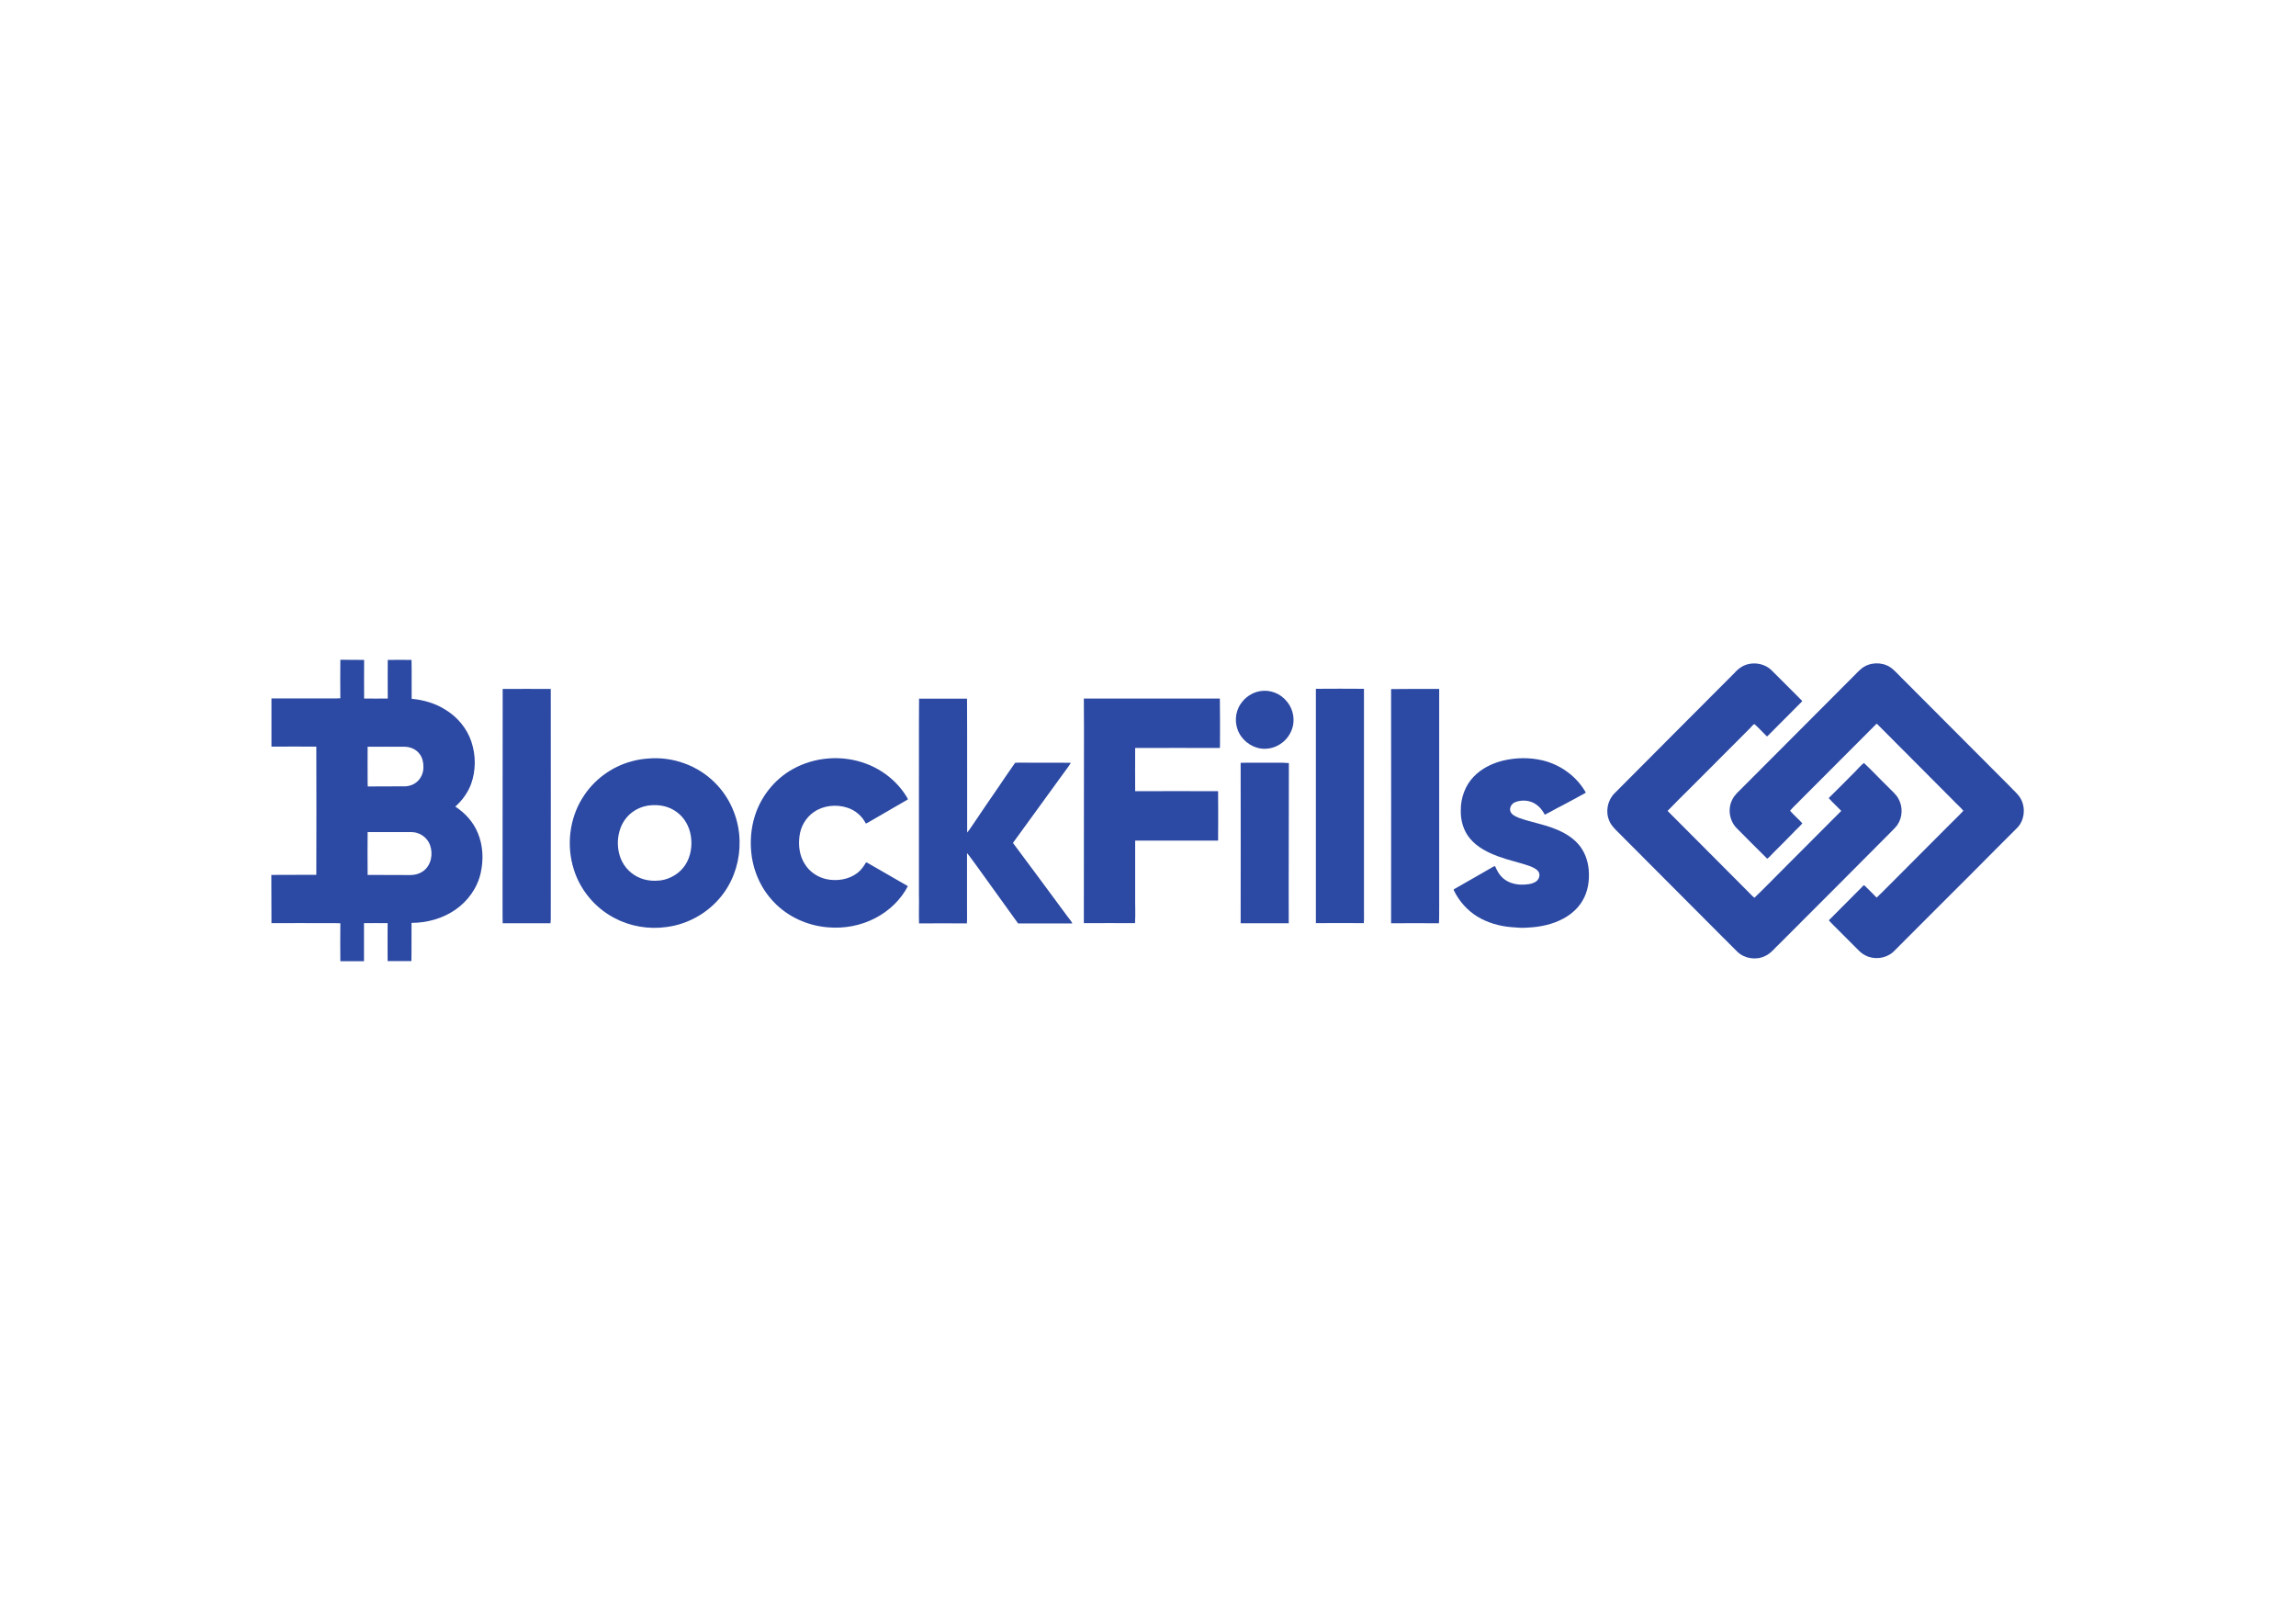 <?xml version="1.0" encoding="UTF-8"?> <svg xmlns="http://www.w3.org/2000/svg" xmlns:xlink="http://www.w3.org/1999/xlink" version="1.0" id="katman_1" x="0px" y="0px" viewBox="0 0 1700 1200" style="enable-background:new 0 0 1700 1200;" xml:space="preserve"> <style type="text/css"> .st0{fill:#2C49A3;} </style> <g> <path class="st0" d="M337.1,597.2c5.1-4.5,9.3-10.3,11.7-16.7c3.6-10,3.6-21.3,0.2-31.4c-3.3-9.8-10.2-18.1-19-23.5 c-7.5-4.8-16.3-7.4-25.2-8.2c-0.1-9.5,0.1-19.2-0.1-28.8c-5.8-0.1-11.7,0-17.6,0c-0.1,9.5,0,19,0,28.6c-5.9,0.1-11.7,0-17.5,0 c-0.1-9.6,0-19.1,0-28.6c-5.9-0.1-11.7-0.1-17.6-0.1c-0.1,9.5-0.1,19,0,28.5c-2.3,0.2-4.6,0.1-6.9,0.1H201v35.7 c11.1,0,22.1-0.1,33.2,0c0.1,31.6,0.1,63.3,0,94.9c-11.1,0.1-22.2,0-33.3,0.1c0.1,11.9,0.1,23.8,0.1,35.7c14.1-0.1,28.3,0,42.4,0 c2.9,0,5.8-0.1,8.6,0.1c-0.1,9.4-0.1,18.8,0,28.1h17.5c0-9.4,0-18.8,0-28.2c5.8,0,11.7-0.1,17.5,0c-0.1,9.4,0,18.8,0,28.1h17.6 c0.2-9.4,0-18.9,0.1-28.3c11.4,0,23-3.2,32.4-9.7c9.3-6.4,16.3-16.1,18.8-27.2c2.2-9.8,1.8-20.3-2.1-29.6 C350.6,608.8,344.5,602,337.1,597.2 M272.2,552.9c9.1-0.1,18.1,0,27.3,0c4.3,0,8.8,1.9,11.3,5.5c2,2.7,2.8,6.2,2.7,9.6 c0.1,4.3-1.9,8.7-5.3,11.3c-2.2,1.8-5,2.7-7.9,2.9c-9.3,0.1-18.7,0-28,0.1c-0.1-1-0.1-2-0.1-2.9 C272.2,570.6,272.1,561.7,272.2,552.9 M313.6,644.8c-2.8,2.1-6.3,3.1-9.7,3.1c-10.6-0.1-21.1,0-31.7-0.1c-0.1-10.6-0.1-21.1,0-31.7 c9.2-0.1,18.5,0,27.7,0c3,0,6.2-0.3,9.1,0.7c4.3,1.3,7.9,4.7,9.4,8.9C320.8,632.2,319.3,640.5,313.6,644.8"></path> <path class="st0" d="M1404.9,610.7c3.8-5.6,4.1-13.3,0.8-19.2c-1.8-3.5-5.1-6-7.8-8.9c-6-5.8-11.7-12-17.8-17.7 c-2.4,1.8-4.3,4.2-6.4,6.3c-6.5,6.6-13.1,13.2-19.7,19.7c2.9,3.3,6.3,6.3,9.3,9.5c-14.8,14.9-29.6,29.7-44.4,44.5 c-6.7,6.6-13.1,13.4-19.9,19.8c-1.8-1.3-3.1-3-4.6-4.4c-19.9-20-39.8-39.9-59.7-59.9c5.7-6,11.6-11.7,17.4-17.5 c14.6-14.7,29.2-29.3,43.8-43.9c1-1,1.8-2.3,3.1-2.9c3.2,2.8,6,6,9,8.9c0.4,0.5,0.9-0.2,1.2-0.5c8.3-8.4,16.6-16.7,24.9-25 c0.5-0.4-0.1-0.8-0.3-1.1c-7.5-7.5-14.9-15-22.4-22.4c-5.6-5.2-14.6-6.3-21.3-2.6c-2.4,1.3-4.4,3.2-6.2,5.2 c-29.6,29.6-59.1,59.3-88.6,88.9c-5.1,5.2-6.7,13.5-3.8,20.1c1.3,3.4,3.9,5.9,6.4,8.4c22.3,22.4,44.7,44.8,67,67.2 c7.2,7.1,14.2,14.4,21.5,21.5c5.3,5.1,13.8,6.4,20.4,3.2c4.5-2,7.4-6.1,10.9-9.3c27.4-27.4,54.8-54.8,82.1-82.3 C1401.6,614.4,1403.5,612.7,1404.9,610.7"></path> <path class="st0" d="M1496.2,591.4c-2-3.6-5.3-6.1-8-9.1c-26.7-26.8-53.4-53.6-80.1-80.3c-2.2-2.2-4.3-4.5-6.6-6.5 c-5.6-5-14.3-5.7-20.8-2.1c-3.3,1.8-5.7,4.8-8.4,7.4c-27.3,27.4-54.6,54.7-81.9,82.1c-2.8,2.9-6.1,5.5-7.8,9.2 c-3.5,6.7-2.1,15.5,3.1,20.9c7.6,7.6,15.1,15.3,22.8,22.8c1.8-1.3,3.2-3.2,4.8-4.7c4.7-4.7,9.6-9.5,14.2-14.3 c2.2-2.5,4.9-4.6,7-7.2c-2.9-3.2-6.2-6-9.1-9.3c2.1-2.7,4.8-4.9,7.1-7.4c18.9-18.9,37.8-37.9,56.7-56.8c0.5-0.5,0.9,0.2,1.2,0.5 c18.5,18.6,37,37.2,55.6,55.8c2.5,2.7,5.4,5.1,7.7,7.9c-3.7,4.1-7.8,7.8-11.7,11.8c-10.9,11-21.9,22-32.8,32.9 c-6.6,6.5-13,13.2-19.7,19.6c-2.9-2.9-5.8-5.9-8.8-8.8c-1.1-0.9-1.8,1-2.6,1.5c-8,8.1-16,16.1-24,24.1c1.1,1.3,2.3,2.5,3.5,3.7 c6.1,6.1,12.3,12.3,18.4,18.4c1.4,1.5,3.1,2.8,5,3.8c6.3,3.4,14.6,2.6,20.2-2c1.9-1.6,3.5-3.5,5.3-5.2c17.5-17.5,35-35.1,52.6-52.6 c11.5-11.7,23.2-23.2,34.8-34.9C1499,607.1,1499.9,598,1496.2,591.4"></path> <path class="st0" d="M407.8,510.1c-11.9-0.1-23.7,0-35.6,0c-0.1,50.6,0,101.1-0.1,151.7c0.1,7.3-0.1,14.5,0.1,21.8 c11.8-0.1,23.6,0,35.4,0c0.1-1,0.2-2,0.2-2.9C407.8,623.8,407.9,566.9,407.8,510.1"></path> <path class="st0" d="M1009.9,670.5c0-53.5,0-107,0-160.5c-11.9-0.1-23.7-0.1-35.6,0c0,57.9,0,115.7,0,173.5 c11.8-0.1,23.6-0.1,35.5,0C1010.1,679.2,1009.8,674.9,1009.9,670.5"></path> <path class="st0" d="M1065.6,671.9c0-53.9,0-107.9,0-161.8c-11.8,0-23.7-0.1-35.6,0.1c0.1,57.8,0,115.6,0,173.4 c11.8-0.1,23.6-0.1,35.4,0C1065.7,679.7,1065.5,675.8,1065.6,671.9"></path> <path class="st0" d="M933.2,511.7c-5.9,0.9-11.3,4.5-14.6,9.5c-4.3,6.2-4.7,14.9-1.1,21.6c3.6,6.9,11.2,11.7,19,11.6 c8.2,0,16-5.2,19.3-12.6c3.5-7.2,2.2-16.3-3-22.4C948.2,513.5,940.5,510.5,933.2,511.7"></path> <path class="st0" d="M750,624.1c12.2-16.8,24.4-33.6,36.6-50.4c2.1-3,4.4-5.8,6.3-8.9c-10.4-0.2-20.9,0-31.3-0.1 c-3.3,0.1-6.7-0.2-10,0.1c-4.4,6.2-8.6,12.5-12.9,18.8c-5.7,8.2-11.3,16.5-16.9,24.8c-1.9,2.6-3.5,5.5-5.7,8 c-0.1-33.1,0.1-66.1-0.1-99.1h-35.5c-0.2,23.5,0,47-0.1,70.5c0,24.7,0,49.4,0,74.1c0.2,7.3-0.2,14.5,0.1,21.8 c11.8-0.1,23.6-0.1,35.4,0c0.3-4,0-8.1,0.1-12.1c0-13.3,0-26.7,0-40c2.3,2.7,4.2,5.7,6.4,8.5c10.4,14.6,21,29,31.4,43.6 c13.4,0,26.8,0,40.2,0c-1.2-2.4-3.2-4.4-4.7-6.6C776.3,659.3,763.1,641.8,750,624.1"></path> <path class="st0" d="M903.2,517.2c-33.6,0-67.2,0-100.7,0c0.1,7.4,0,14.8,0.1,22.2c0,48,0,96-0.1,144.1c12.7,0,25.3-0.1,37.9,0 c0.4-7,0-13.9,0.1-20.9c0-13.4,0-26.8,0-40.2c20.5,0,40.9,0,61.4,0c0.1-12.2,0.1-24.4,0-36.6c-20.5-0.1-40.9,0-61.4,0 c-0.1-10.6,0-21.3,0-32c20.9-0.1,41.8,0,62.7,0c0.1-1.1,0.1-2.2,0.1-3.4C903.3,539.3,903.4,528.2,903.2,517.2"></path> <path class="st0" d="M529.2,579.4c-12.7-12.7-31.1-19.3-49-17.8c-4.2,0.3-8.4,0.9-12.5,2.1c-15.1,4-28.5,14-36.6,27.4 c-9.6,15.5-11.7,35.2-6.3,52.4c4.7,15.4,15.8,28.7,30.1,36.2c11.7,6.2,25.3,8.5,38.4,6.7c17.1-2.1,33.1-11.7,43-25.8 c7.7-10.9,11.6-24.4,11.3-37.7C547.4,606.7,540.7,590.7,529.2,579.4 M507.4,640.4c-4.1,6.3-11.1,10.5-18.5,11.5 c-4.8,0.5-9.8,0.2-14.4-1.6c-6.8-2.5-12.4-8.1-15-14.9c-2.4-6.3-2.7-13.5-0.8-20c1.5-5.6,4.9-10.7,9.5-14.1c3.8-2.8,8.3-4.5,12.9-5 c7.1-0.8,14.5,0.7,20.2,5.1c5.6,4.1,9.1,10.6,10.2,17.4C512.7,626.2,511.5,634.1,507.4,640.4"></path> <path class="st0" d="M602.5,601.3c7.2-5,16.8-6,25.1-3.2c5.8,1.9,10.8,6.2,13.5,11.7c1.2-0.5,2.3-1.2,3.5-1.9 c9.2-5.4,18.4-10.7,27.6-16c-0.1-0.4-0.3-0.8-0.4-1.1c-6.8-11.6-17.8-20.6-30.4-25.3c-17.6-6.7-38.1-5.2-54.5,4 c-13.5,7.5-23.8,20.6-28.2,35.3c-2.4,7.9-3.2,16.3-2.6,24.5c1,14.2,6.8,28.1,16.7,38.4c10.4,11.1,25.1,17.7,40.2,18.9 c12.2,1.1,24.6-1.3,35.4-7c10-5.3,18.6-13.4,23.8-23.5c-9.8-5.7-19.7-11.3-29.5-17c-0.5-0.2-1.4-1-1.7-0.2 c-1.6,2.8-3.6,5.4-6.1,7.4c-6.5,5-15.3,6.3-23.2,4.6c-6.5-1.5-12.4-5.5-15.9-11.3c-3.9-6.1-4.8-13.7-3.8-20.8 C592.9,611.9,596.7,605.3,602.5,601.3"></path> <path class="st0" d="M1168.7,625.1c-4.8-5.5-11.3-9.1-18.1-11.7c-8.2-3.2-17-4.7-25.3-7.6c-2.5-1-5.5-2.1-6.8-4.6 c-1.3-2.9,0.6-6.2,3.4-7.3c5.2-2,11.4-1.4,15.9,2c2.6,1.9,4.5,4.5,6,7.3c4.3-2.1,8.4-4.6,12.7-6.7c5.9-3.2,11.9-6.3,17.7-9.6 c-6.7-12-18.7-20.7-32-23.9c-9.7-2.3-19.9-2.1-29.5,0.2c-8,2-15.7,5.8-21.5,11.8c-6.4,6.6-9.7,15.9-9.6,25 c-0.2,7.3,1.9,14.9,6.6,20.6c5.4,6.7,13.5,10.7,21.4,13.6c7.6,2.8,15.6,4.4,23.2,7.1c2.4,1,5.1,2.1,6.5,4.4c1.3,2.5,0.1,5.5-2,7 c-3.2,2.1-7.3,2.3-11,2.3c-5.2-0.1-10.6-1.8-14.3-5.6c-2.2-2.1-3.6-5-4.9-7.8c-0.3-0.7-1.1,0-1.4,0.1c-9.6,5.6-19.3,11-29,16.6 c-0.7,0.3-0.1,1,0,1.4c3.8,7.7,9.8,14.4,17.1,18.9c7.7,4.7,16.6,7.2,25.6,7.9c3.9,0.3,7.9,0.7,11.8,0.3c9-0.4,18.2-2.3,26.2-6.6 c5.8-3.1,11-7.6,14.3-13.3c4.1-6.8,5.3-15.1,4.6-23C1175.7,637,1173.2,630.3,1168.7,625.1"></path> <path class="st0" d="M938.7,564.7c-6.7,0.1-13.4-0.1-20.1,0.1c0.1,39.6,0,79.2,0,118.8c11.9-0.1,23.8,0,35.6,0 c-0.1-17.4,0-34.9,0-52.4c0-22.1,0-44.1,0.1-66.2C949.1,564.5,943.9,564.8,938.7,564.7"></path> </g> </svg> 